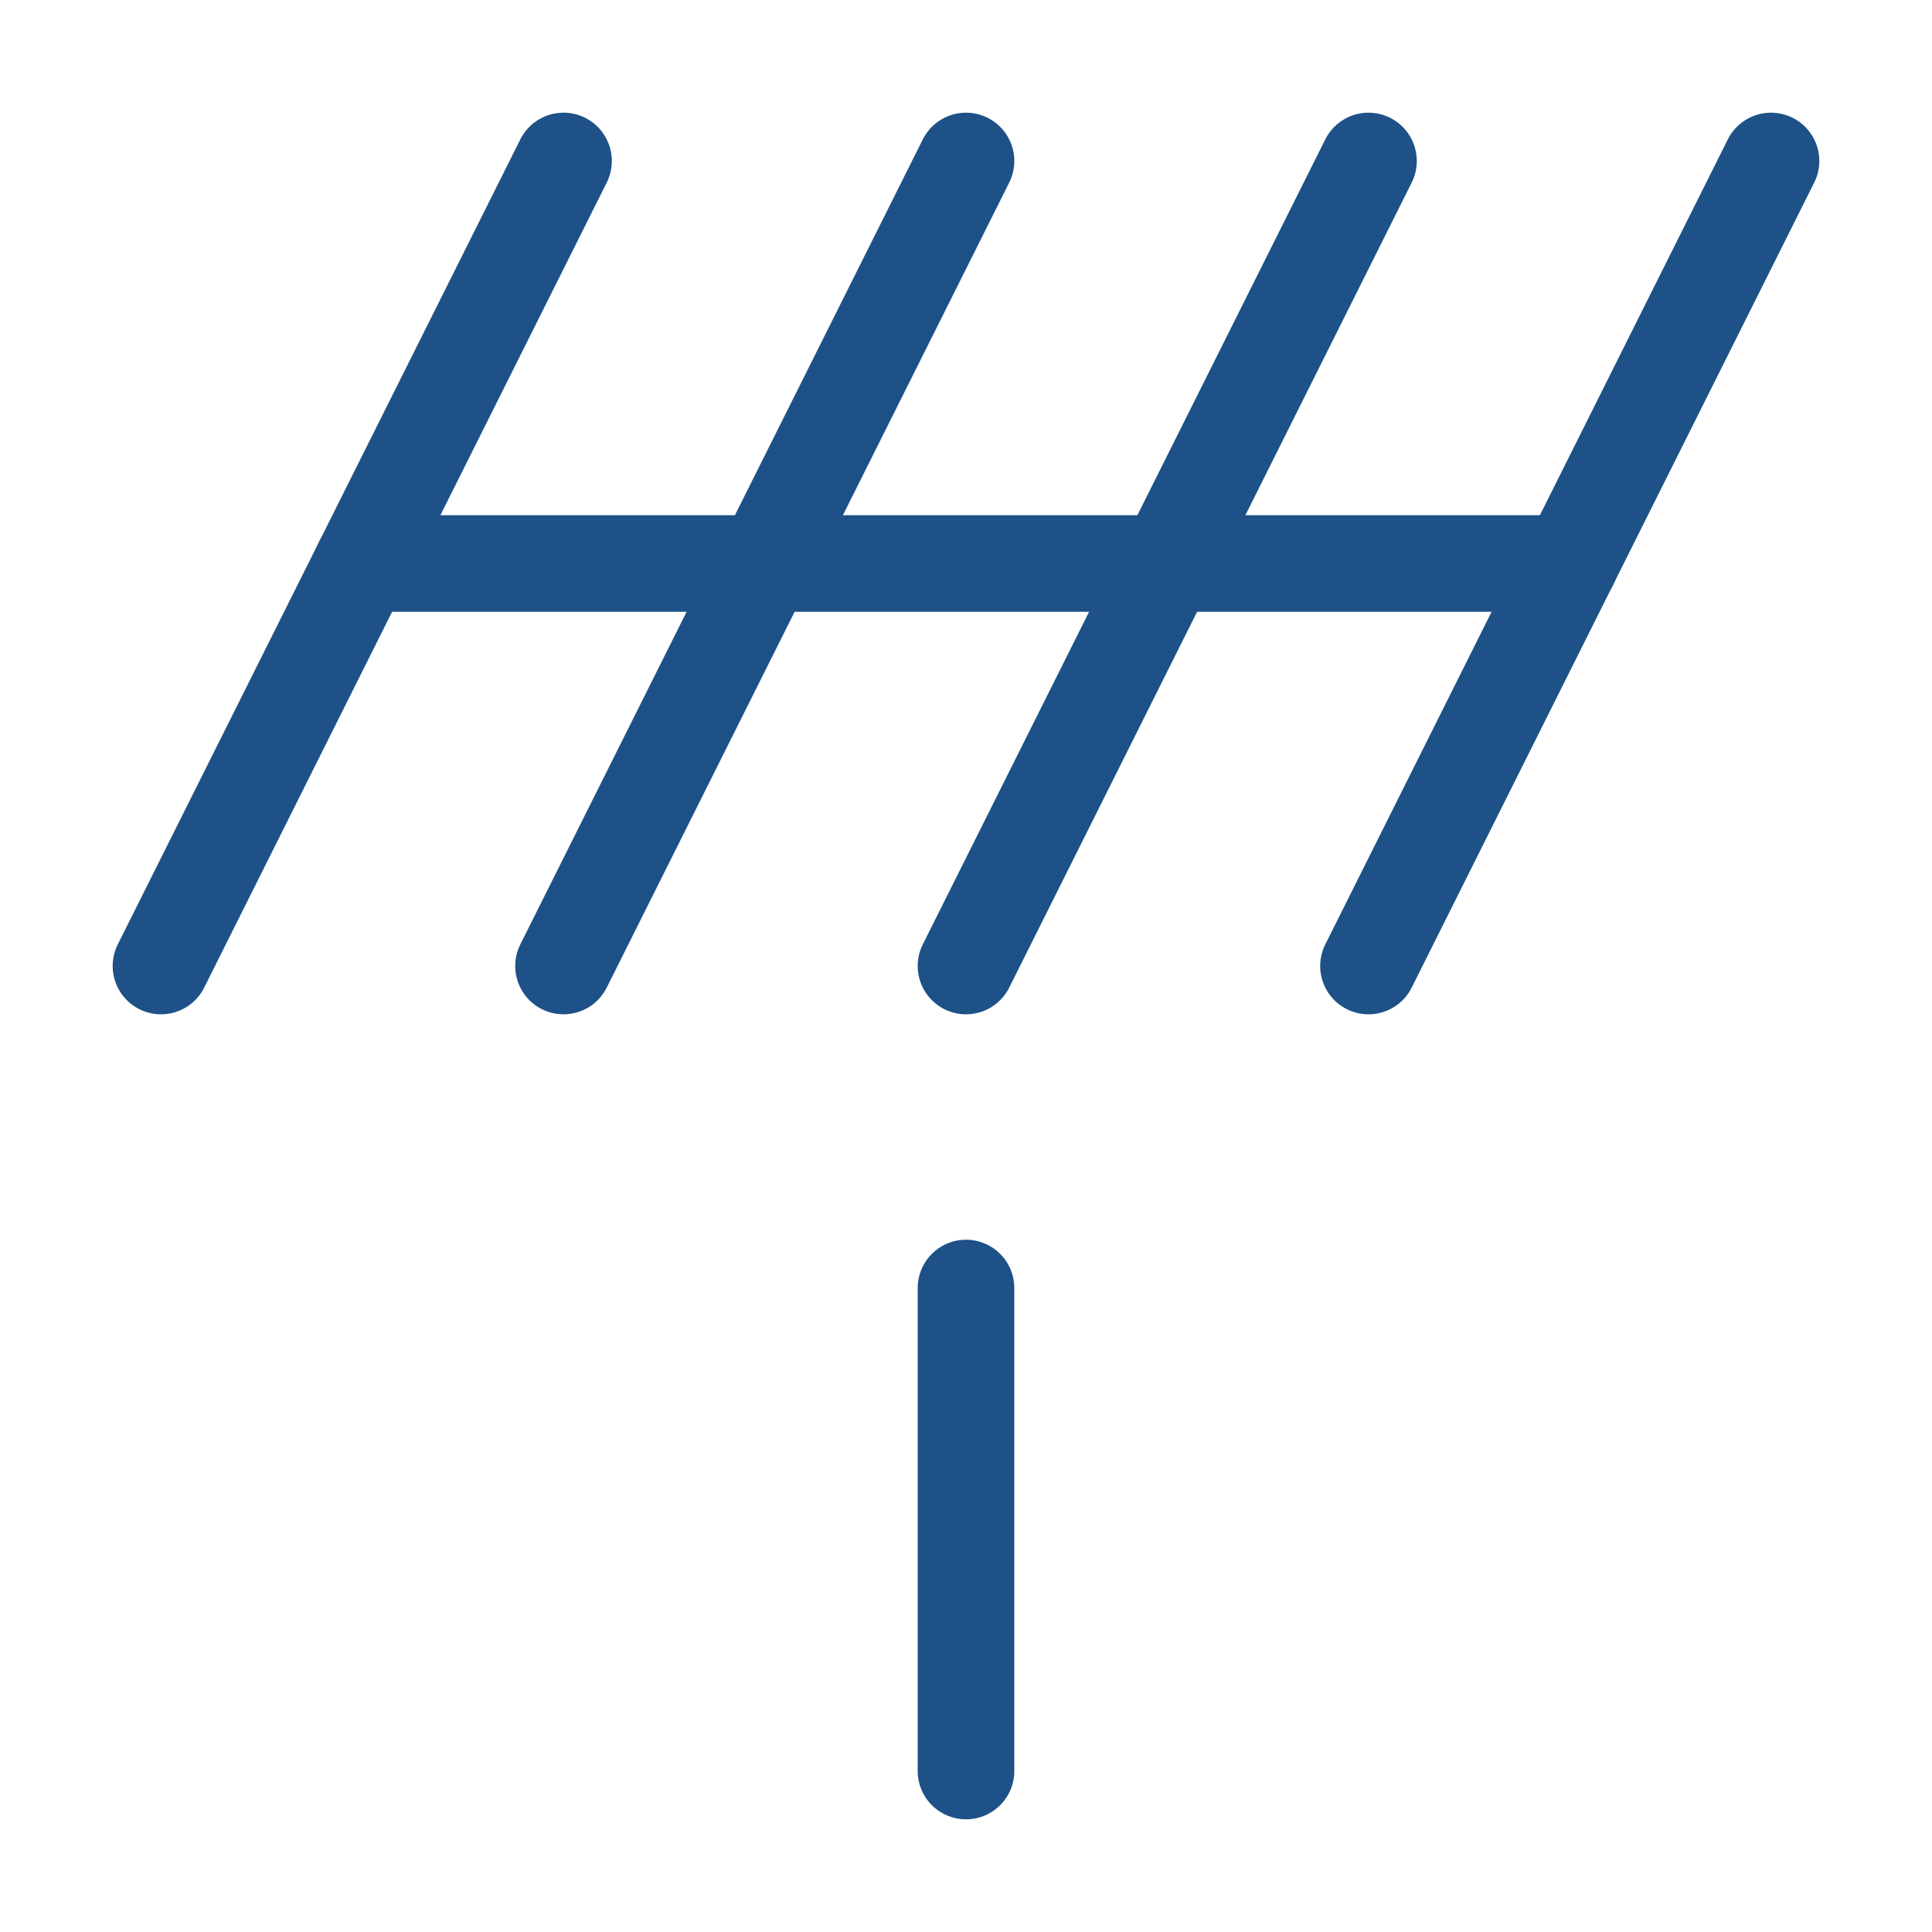 <svg xmlns="http://www.w3.org/2000/svg" fill="none" viewBox="0 0 40 40" height="40" width="40">
<path stroke-linejoin="round" stroke-linecap="round" stroke-width="2" stroke="#1D5187" d="M3.333 20L11.667 3.333"></path>
<path stroke-linejoin="round" stroke-linecap="round" stroke-width="2" stroke="#1D5187" d="M11.667 20L20 3.333"></path>
<path stroke-linejoin="round" stroke-linecap="round" stroke-width="2" stroke="#1D5187" d="M20 20L28.333 3.333"></path>
<path stroke-linejoin="round" stroke-linecap="round" stroke-width="2" stroke="#1D5187" d="M28.333 20L36.667 3.333"></path>
<path stroke-linejoin="round" stroke-linecap="round" stroke-width="2" stroke="#1D5187" d="M7.5 11.667H32.5"></path>
<path stroke-linejoin="round" stroke-linecap="round" stroke-width="2" stroke="#1D5187" d="M20 26.667V36.667"></path>
</svg>

